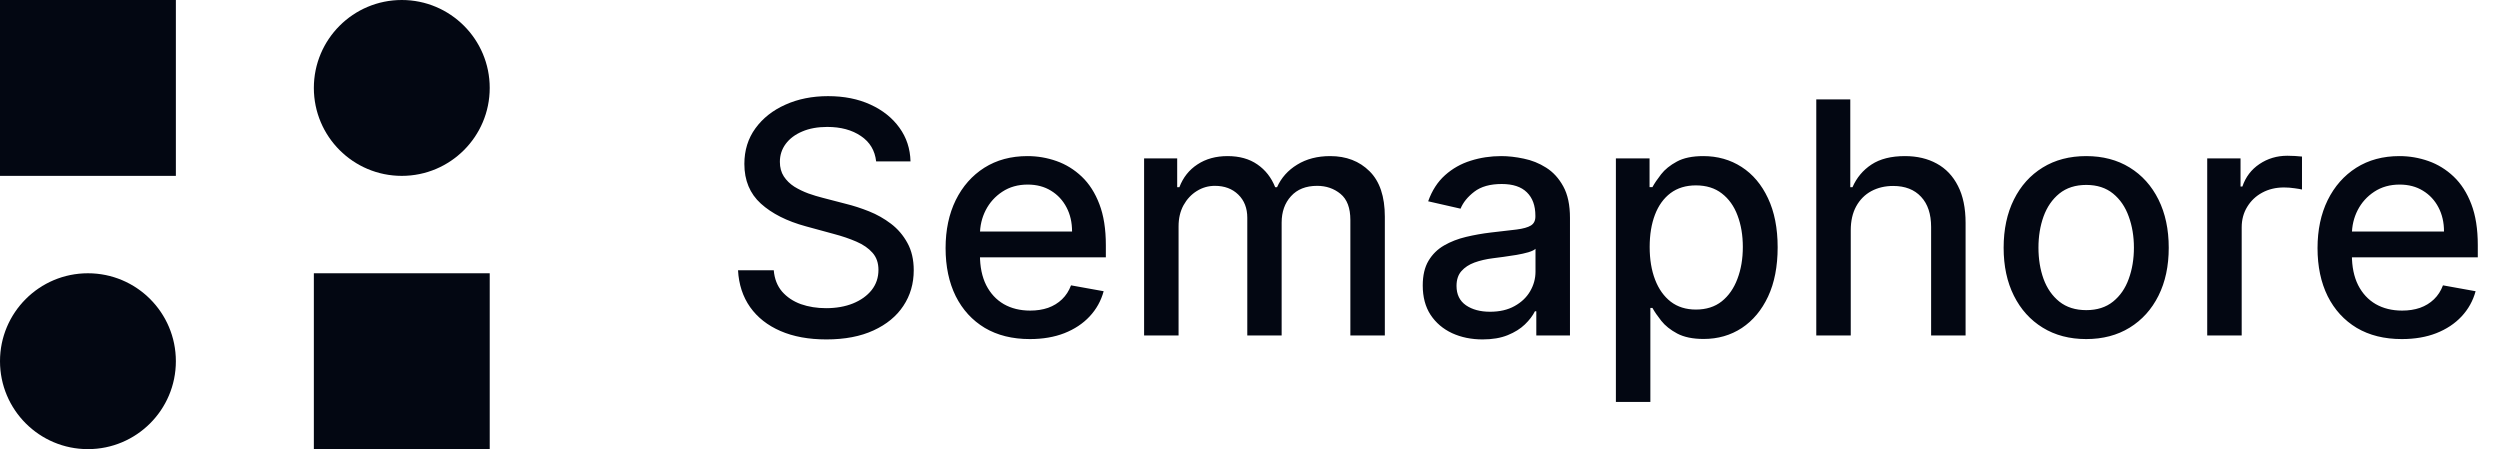 <svg width="924" height="166" viewBox="0 0 924 166" fill="none" xmlns="http://www.w3.org/2000/svg">
    <rect width="65" height="65" fill="#030712"/>
    <rect x="116" y="101" width="65" height="65" fill="#030712"/>
    <circle cx="148.5" cy="32.5" r="32.5" fill="#030712"/>
    <circle cx="32.5" cy="133.5" r="32.5" fill="#030712"/>
    <path d="M323.824 59.653C323.37 55.619 321.495 52.494 318.199 50.278C314.904 48.034 310.756 46.912 305.756 46.912C302.176 46.912 299.08 47.48 296.466 48.617C293.853 49.724 291.821 51.258 290.373 53.219C288.952 55.151 288.242 57.352 288.242 59.824C288.242 61.898 288.725 63.688 289.691 65.193C290.685 66.699 291.978 67.963 293.569 68.986C295.188 69.98 296.921 70.818 298.767 71.5C300.614 72.153 302.39 72.693 304.094 73.119L312.617 75.335C315.401 76.017 318.256 76.94 321.182 78.105C324.108 79.27 326.821 80.804 329.321 82.707C331.821 84.611 333.838 86.969 335.373 89.781C336.935 92.594 337.716 95.96 337.716 99.881C337.716 104.824 336.438 109.213 333.881 113.048C331.353 116.884 327.674 119.909 322.844 122.125C318.043 124.341 312.233 125.449 305.415 125.449C298.881 125.449 293.228 124.412 288.455 122.338C283.682 120.264 279.946 117.324 277.248 113.517C274.549 109.682 273.057 105.136 272.773 99.881H285.983C286.239 103.034 287.262 105.662 289.051 107.764C290.87 109.838 293.185 111.386 295.998 112.409C298.838 113.403 301.949 113.901 305.33 113.901C309.051 113.901 312.361 113.318 315.259 112.153C318.185 110.96 320.486 109.312 322.162 107.21C323.838 105.08 324.676 102.594 324.676 99.753C324.676 97.168 323.938 95.051 322.461 93.403C321.012 91.756 319.037 90.392 316.537 89.312C314.066 88.233 311.267 87.281 308.142 86.457L297.83 83.645C290.841 81.742 285.301 78.943 281.211 75.25C277.148 71.557 275.117 66.671 275.117 60.591C275.117 55.562 276.48 51.173 279.208 47.423C281.935 43.673 285.628 40.761 290.287 38.688C294.946 36.585 300.202 35.534 306.054 35.534C311.963 35.534 317.176 36.571 321.694 38.645C326.239 40.719 329.819 43.574 332.432 47.21C335.046 50.818 336.409 54.966 336.523 59.653H323.824ZM380.639 125.321C374.19 125.321 368.636 123.943 363.977 121.188C359.346 118.403 355.767 114.497 353.238 109.469C350.738 104.412 349.488 98.489 349.488 91.699C349.488 84.994 350.738 79.085 353.238 73.972C355.767 68.858 359.289 64.867 363.806 61.997C368.352 59.128 373.664 57.693 379.744 57.693C383.437 57.693 387.017 58.304 390.483 59.526C393.949 60.747 397.059 62.665 399.815 65.278C402.571 67.892 404.744 71.287 406.335 75.463C407.926 79.611 408.721 84.653 408.721 90.591V95.108H356.69V85.562H396.235C396.235 82.21 395.554 79.242 394.19 76.656C392.826 74.043 390.909 71.983 388.437 70.477C385.994 68.972 383.125 68.219 379.829 68.219C376.25 68.219 373.125 69.099 370.454 70.861C367.812 72.594 365.767 74.867 364.318 77.679C362.897 80.463 362.187 83.489 362.187 86.756V94.213C362.187 98.588 362.954 102.31 364.488 105.378C366.051 108.446 368.224 110.79 371.008 112.409C373.792 114 377.045 114.795 380.767 114.795C383.181 114.795 385.383 114.455 387.372 113.773C389.36 113.062 391.079 112.011 392.528 110.619C393.977 109.227 395.085 107.509 395.852 105.463L407.912 107.636C406.946 111.187 405.213 114.298 402.713 116.969C400.241 119.611 397.13 121.67 393.38 123.148C389.659 124.597 385.412 125.321 380.639 125.321ZM422.858 124V58.545H435.088V69.199H435.898C437.262 65.591 439.492 62.778 442.588 60.761C445.685 58.716 449.392 57.693 453.711 57.693C458.086 57.693 461.75 58.716 464.705 60.761C467.688 62.807 469.89 65.619 471.31 69.199H471.992C473.554 65.704 476.04 62.92 479.449 60.847C482.858 58.744 486.921 57.693 491.637 57.693C497.574 57.693 502.418 59.554 506.168 63.276C509.946 66.997 511.836 72.608 511.836 80.108V124H499.094V81.301C499.094 76.869 497.887 73.659 495.472 71.671C493.057 69.682 490.174 68.688 486.821 68.688C482.674 68.688 479.449 69.966 477.148 72.523C474.847 75.051 473.696 78.304 473.696 82.281V124H460.998V80.492C460.998 76.94 459.89 74.085 457.674 71.926C455.458 69.767 452.574 68.688 449.023 68.688C446.608 68.688 444.378 69.327 442.333 70.605C440.316 71.855 438.682 73.602 437.432 75.847C436.211 78.091 435.6 80.69 435.6 83.645V124H422.858ZM547.961 125.449C543.814 125.449 540.064 124.682 536.711 123.148C533.359 121.585 530.703 119.327 528.743 116.372C526.811 113.418 525.845 109.795 525.845 105.506C525.845 101.812 526.555 98.773 527.975 96.386C529.396 94 531.314 92.111 533.728 90.719C536.143 89.327 538.842 88.276 541.825 87.565C544.808 86.855 547.848 86.315 550.944 85.946C554.865 85.492 558.047 85.122 560.49 84.838C562.933 84.526 564.708 84.028 565.816 83.347C566.924 82.665 567.478 81.557 567.478 80.023V79.724C567.478 76.003 566.427 73.119 564.325 71.074C562.251 69.028 559.154 68.006 555.035 68.006C550.745 68.006 547.365 68.957 544.893 70.861C542.45 72.736 540.76 74.824 539.822 77.125L527.848 74.398C529.268 70.421 531.342 67.21 534.069 64.767C536.825 62.295 539.993 60.506 543.572 59.398C547.152 58.261 550.916 57.693 554.865 57.693C557.478 57.693 560.248 58.006 563.174 58.631C566.129 59.227 568.885 60.335 571.441 61.955C574.027 63.574 576.143 65.889 577.791 68.901C579.439 71.883 580.262 75.761 580.262 80.534V124H567.819V115.051H567.308C566.484 116.699 565.248 118.318 563.6 119.909C561.953 121.5 559.836 122.821 557.251 123.872C554.666 124.923 551.569 125.449 547.961 125.449ZM550.731 115.222C554.254 115.222 557.265 114.526 559.765 113.134C562.294 111.741 564.211 109.923 565.518 107.679C566.853 105.406 567.521 102.977 567.521 100.392V91.954C567.066 92.409 566.186 92.835 564.879 93.233C563.6 93.602 562.137 93.929 560.49 94.213C558.842 94.469 557.237 94.71 555.674 94.938C554.112 95.136 552.805 95.307 551.754 95.449C549.282 95.761 547.024 96.287 544.978 97.026C542.961 97.764 541.342 98.829 540.12 100.222C538.927 101.585 538.331 103.403 538.331 105.676C538.331 108.83 539.495 111.216 541.825 112.835C544.154 114.426 547.123 115.222 550.731 115.222ZM597.233 148.545V58.545H609.676V69.156H610.742C611.48 67.793 612.546 66.216 613.938 64.426C615.33 62.636 617.262 61.074 619.733 59.739C622.205 58.375 625.472 57.693 629.534 57.693C634.819 57.693 639.534 59.028 643.682 61.699C647.83 64.369 651.083 68.219 653.441 73.247C655.827 78.276 657.02 84.327 657.02 91.401C657.02 98.474 655.841 104.54 653.483 109.597C651.125 114.625 647.887 118.503 643.767 121.23C639.648 123.929 634.946 125.278 629.662 125.278C625.685 125.278 622.432 124.611 619.904 123.276C617.404 121.94 615.444 120.378 614.023 118.588C612.603 116.798 611.509 115.207 610.742 113.815H609.975V148.545H597.233ZM609.719 91.273C609.719 95.875 610.387 99.909 611.722 103.375C613.057 106.841 614.989 109.554 617.517 111.514C620.046 113.446 623.142 114.412 626.807 114.412C630.614 114.412 633.796 113.403 636.353 111.386C638.909 109.341 640.841 106.571 642.148 103.077C643.483 99.582 644.151 95.648 644.151 91.273C644.151 86.954 643.498 83.077 642.191 79.639C640.912 76.202 638.98 73.489 636.395 71.5C633.838 69.511 630.642 68.517 626.807 68.517C623.114 68.517 619.989 69.469 617.432 71.372C614.904 73.276 612.986 75.932 611.679 79.341C610.373 82.75 609.719 86.727 609.719 91.273ZM684.037 85.136V124H671.296V36.727H683.867V69.199H684.676C686.211 65.676 688.554 62.878 691.708 60.804C694.861 58.73 698.98 57.693 704.066 57.693C708.554 57.693 712.475 58.617 715.827 60.463C719.208 62.31 721.821 65.065 723.668 68.73C725.543 72.367 726.48 76.912 726.48 82.367V124H713.739V83.901C713.739 79.099 712.503 75.378 710.032 72.736C707.56 70.065 704.123 68.73 699.719 68.73C696.708 68.73 694.009 69.369 691.623 70.648C689.265 71.926 687.404 73.801 686.04 76.273C684.705 78.716 684.037 81.671 684.037 85.136ZM771.054 125.321C764.918 125.321 759.563 123.915 754.989 121.102C750.415 118.29 746.864 114.355 744.336 109.298C741.807 104.241 740.543 98.332 740.543 91.571C740.543 84.781 741.807 78.844 744.336 73.758C746.864 68.673 750.415 64.724 754.989 61.912C759.563 59.099 764.918 57.693 771.054 57.693C777.191 57.693 782.546 59.099 787.12 61.912C791.694 64.724 795.245 68.673 797.773 73.758C800.301 78.844 801.566 84.781 801.566 91.571C801.566 98.332 800.301 104.241 797.773 109.298C795.245 114.355 791.694 118.29 787.12 121.102C782.546 123.915 777.191 125.321 771.054 125.321ZM771.097 114.625C775.074 114.625 778.37 113.574 780.983 111.472C783.597 109.369 785.529 106.571 786.779 103.077C788.057 99.582 788.696 95.733 788.696 91.528C788.696 87.352 788.057 83.517 786.779 80.023C785.529 76.5 783.597 73.673 780.983 71.543C778.37 69.412 775.074 68.347 771.097 68.347C767.091 68.347 763.767 69.412 761.125 71.543C758.512 73.673 756.566 76.5 755.287 80.023C754.037 83.517 753.412 87.352 753.412 91.528C753.412 95.733 754.037 99.582 755.287 103.077C756.566 106.571 758.512 109.369 761.125 111.472C763.767 113.574 767.091 114.625 771.097 114.625ZM815.788 124V58.545H828.103V68.943H828.785C829.978 65.421 832.081 62.651 835.092 60.633C838.132 58.588 841.569 57.565 845.404 57.565C846.2 57.565 847.137 57.594 848.217 57.651C849.325 57.707 850.191 57.778 850.816 57.864V70.051C850.305 69.909 849.396 69.753 848.089 69.582C846.782 69.383 845.475 69.284 844.169 69.284C841.157 69.284 838.473 69.923 836.115 71.202C833.785 72.452 831.939 74.199 830.575 76.443C829.211 78.659 828.529 81.188 828.529 84.028V124H815.788ZM887.709 125.321C881.26 125.321 875.706 123.943 871.047 121.188C866.417 118.403 862.837 114.497 860.309 109.469C857.809 104.412 856.559 98.489 856.559 91.699C856.559 84.994 857.809 79.085 860.309 73.972C862.837 68.858 866.36 64.867 870.877 61.997C875.422 59.128 880.735 57.693 886.814 57.693C890.507 57.693 894.087 58.304 897.553 59.526C901.019 60.747 904.13 62.665 906.885 65.278C909.641 67.892 911.814 71.287 913.405 75.463C914.996 79.611 915.792 84.653 915.792 90.591V95.108H863.76V85.562H903.306C903.306 82.21 902.624 79.242 901.26 76.656C899.897 74.043 897.979 71.983 895.507 70.477C893.064 68.972 890.195 68.219 886.9 68.219C883.32 68.219 880.195 69.099 877.525 70.861C874.882 72.594 872.837 74.867 871.388 77.679C869.968 80.463 869.257 83.489 869.257 86.756V94.213C869.257 98.588 870.025 102.31 871.559 105.378C873.121 108.446 875.294 110.79 878.078 112.409C880.863 114 884.115 114.795 887.837 114.795C890.252 114.795 892.453 114.455 894.442 113.773C896.431 113.062 898.15 112.011 899.598 110.619C901.047 109.227 902.155 107.509 902.922 105.463L914.982 107.636C914.016 111.187 912.283 114.298 909.783 116.969C907.311 119.611 904.201 121.67 900.451 123.148C896.729 124.597 892.482 125.321 887.709 125.321Z" fill="#030712"/>
    </svg>
    